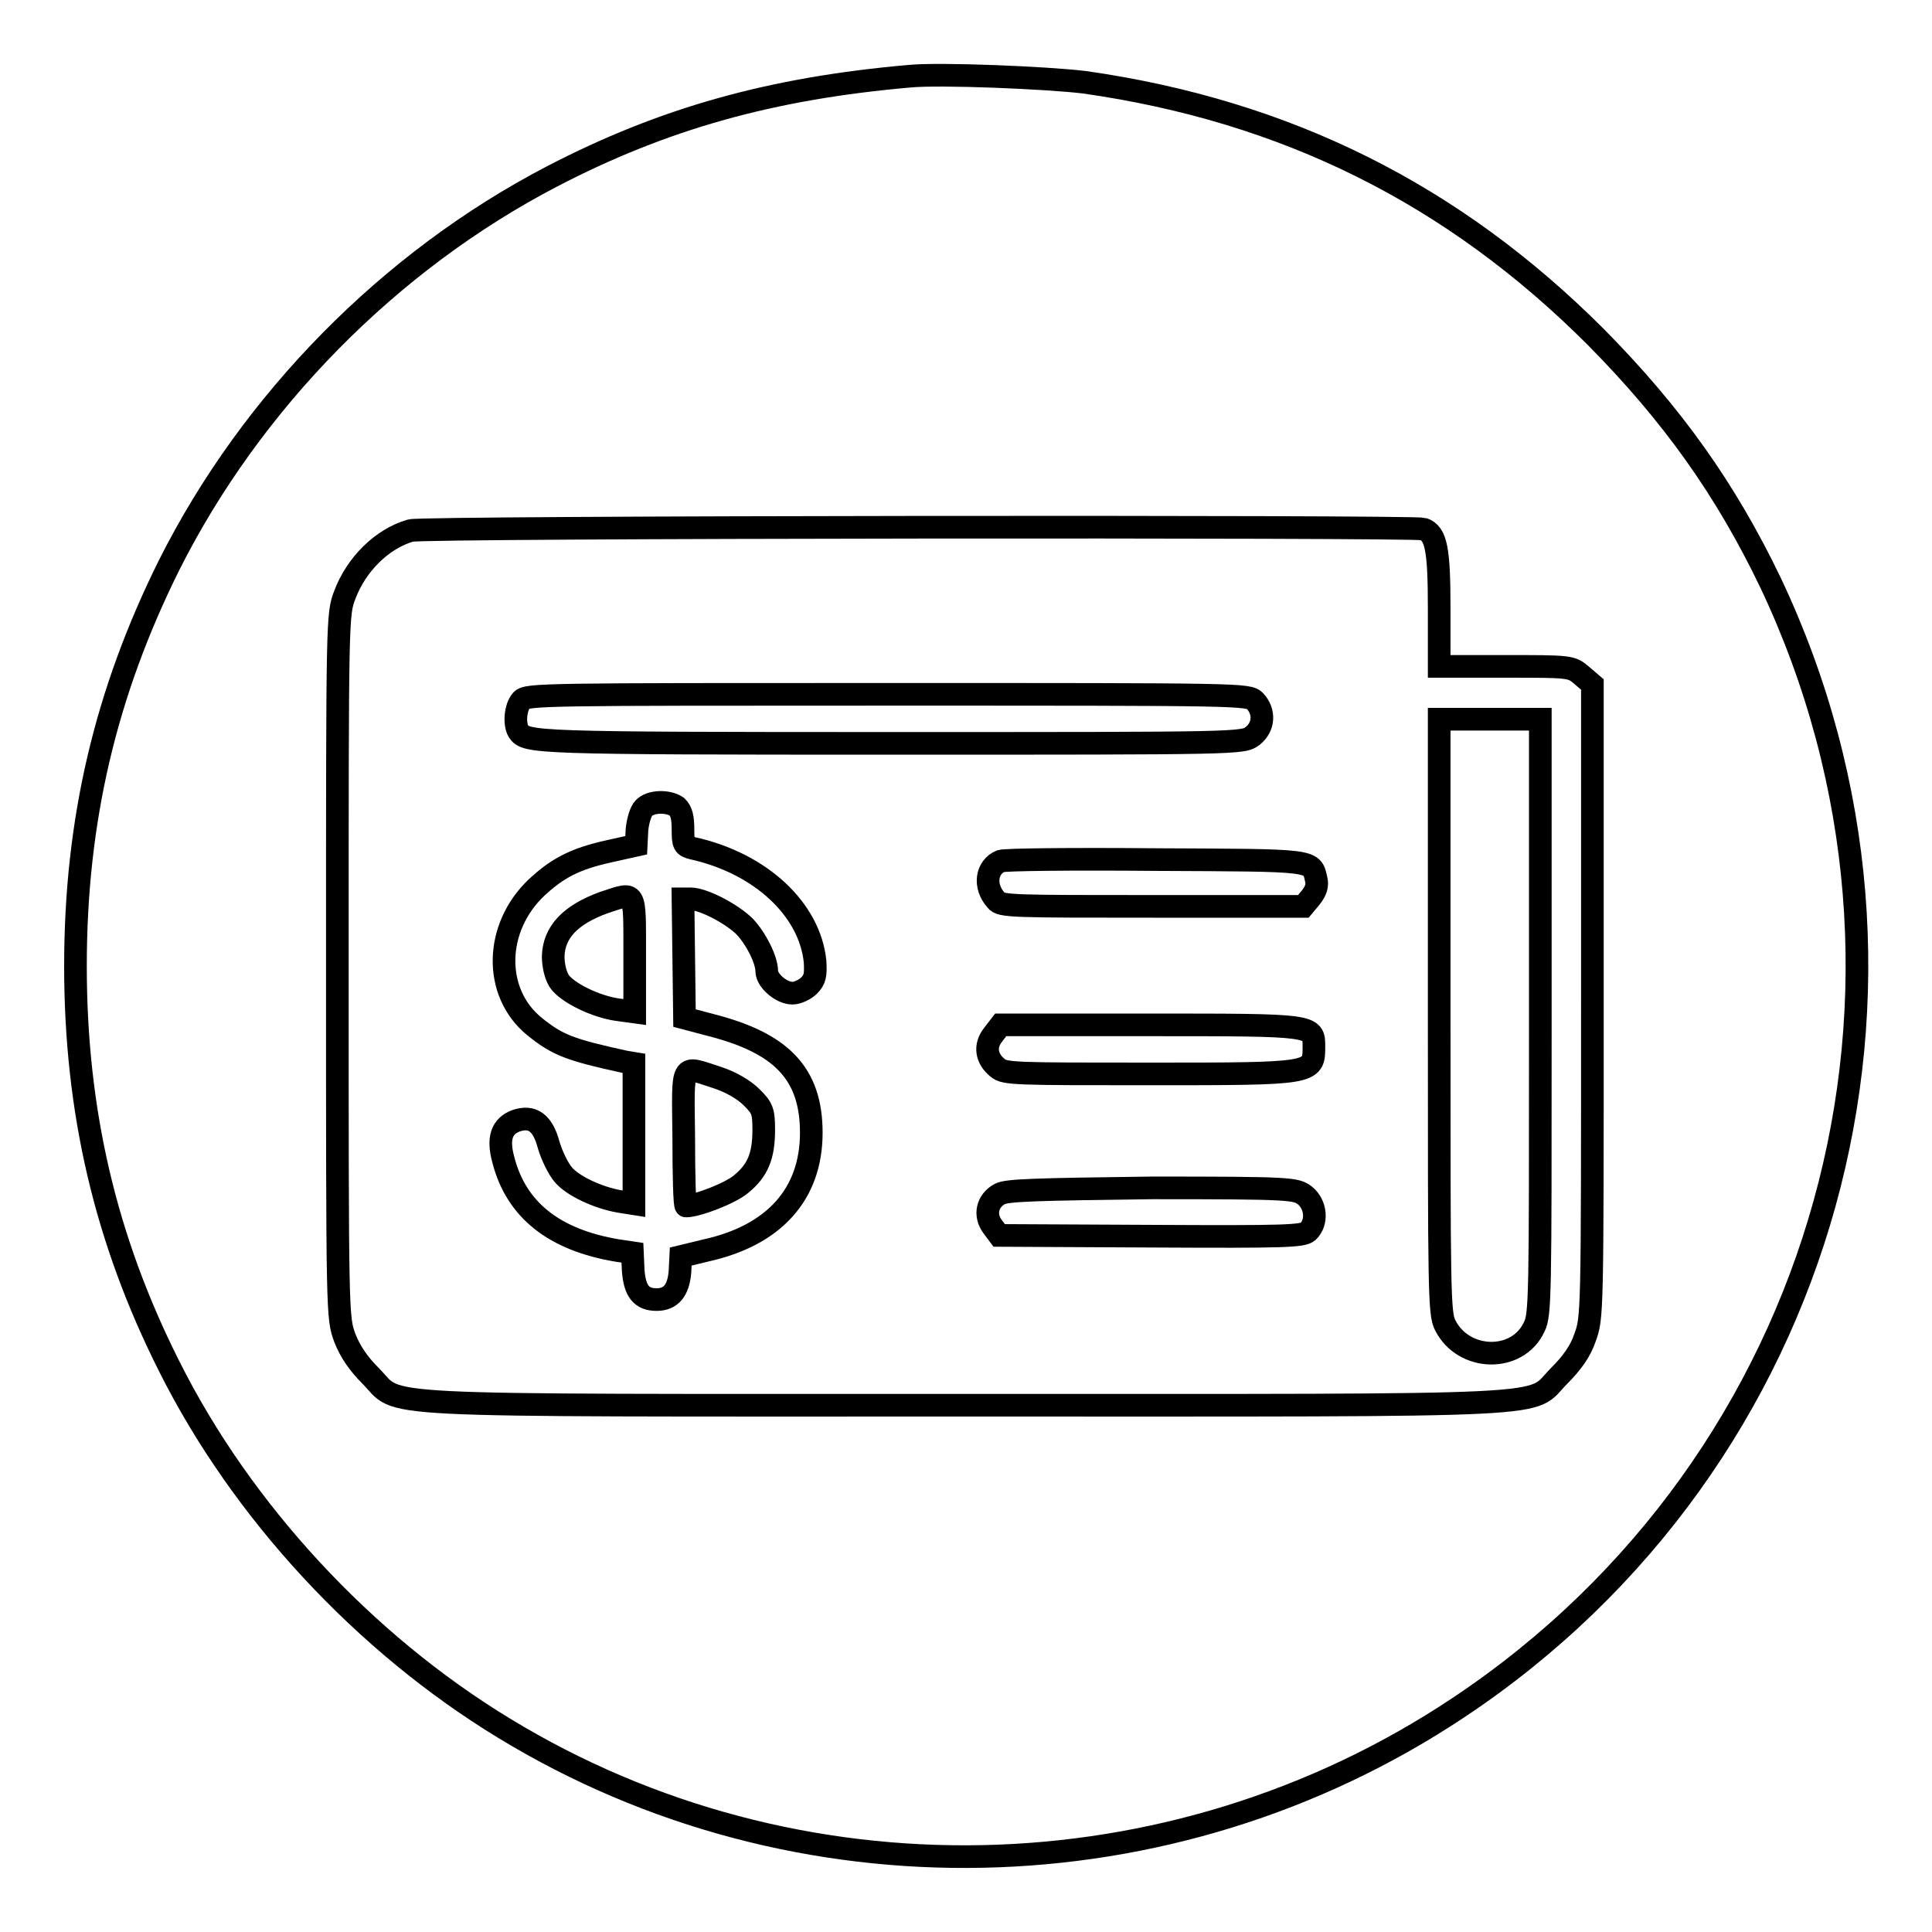 <?xml version="1.0" encoding="utf-8"?>
<!-- Svg Vector Icons : http://www.onlinewebfonts.com/icon -->
<!DOCTYPE svg PUBLIC "-//W3C//DTD SVG 1.1//EN" "http://www.w3.org/Graphics/SVG/1.1/DTD/svg11.dtd">
<svg version="1.1" xmlns="http://www.w3.org/2000/svg" xmlns:xlink="http://www.w3.org/1999/xlink" x="0px" y="0px" viewBox="0 0 256 256" enable-background="new 0 0 256 256" xml:space="preserve">
<g><g><g><path stroke-width="3" fill-opacity="0" stroke="#000000"  d="M120.5,10.1c-18.3,1.6-32.6,5.6-47.4,13.3C51.6,34.6,33.3,53.2,22.4,74.9C14,91.8,10,108.7,10,128c0,19.3,4,36.3,12.4,53c9.6,19.2,25.8,36.7,44.4,48c38.7,23.6,88.4,22.6,126.4-2.7c49.1-32.6,66.6-95.9,41.4-149.1c-5.9-12.3-13-22.3-23.2-32.6c-18.9-18.9-41-29.9-67.7-33.7C138.8,10.3,124.5,9.7,120.5,10.1z M188.6,70.1c1.7,0.6,2.1,2.6,2.1,10.6v7.6h8.7c8.7,0,8.8,0,10.2,1.2l1.4,1.2v42c0,41.8,0,41.9-1,44.6c-0.6,1.8-1.8,3.4-3.4,5c-4.2,4.2,2.4,3.9-78.7,3.9c-81.2,0-74.6,0.3-78.8-3.9c-1.6-1.6-2.7-3.2-3.4-5c-1-2.7-1-2.8-1-49.3c0-46.4,0-46.6,1-49.2c1.5-4,4.9-7.4,8.7-8.5C55.9,69.8,187.5,69.7,188.6,70.1z"/><path stroke-width="3" fill-opacity="0" stroke="#000000"  d="M69.1,92.8c-0.8,0.9-1,3.1-0.4,4.1c1,1.5,2,1.6,49.2,1.6c46.7,0,46.8,0,48.1-1c1.5-1.2,1.6-3.2,0.3-4.6c-0.9-0.9-1.5-0.9-48.6-0.9C72,92,69.8,92,69.1,92.8z"/><path stroke-width="3" fill-opacity="0" stroke="#000000"  d="M190.7,134.6c0,36.6,0,39.5,0.8,41c2.4,4.8,9.6,5,11.8,0.2c0.8-1.6,0.8-4.2,0.8-38.5c0-20.2,0-38,0-39.4l0-2.6h-6.7h-6.7V134.6z"/><path stroke-width="3" fill-opacity="0" stroke="#000000"  d="M85.3,107.1c-0.4,0.4-0.8,1.7-0.9,2.9l-0.1,2l-3.6,0.8c-4.5,1-6.8,2.2-9.6,4.8c-5.6,5.3-5.8,13.9-0.3,18.4c3.1,2.5,4.7,3.1,12,4.7l1.2,0.2v9.3v9.3l-1.9-0.3c-2.9-0.5-6.3-2.1-7.5-3.6c-0.6-0.7-1.5-2.5-1.9-3.9c-0.8-3-2.2-3.9-4.3-3.2c-1.9,0.7-2.5,2.3-1.7,5.2c1.7,6.6,6.7,10.6,15.1,12l2,0.3l0.1,2.3c0.2,2.8,1.1,3.9,3.1,3.9c1.9,0,2.9-1.2,3.1-3.7l0.1-2l3.3-0.8c9.1-2,14-7.5,14-15.6c0-7.8-3.9-11.9-13.4-14.3l-3.4-0.9l-0.1-7.9l-0.1-7.9h1c1.7,0,5.5,2,7.2,3.7c1.5,1.6,2.9,4.4,2.9,5.9c0,1.2,1.9,2.9,3.4,2.9c0.7,0,1.7-0.5,2.2-1c0.8-0.8,0.9-1.4,0.8-3.2c-0.7-6.9-7.2-13-16.2-15c-1.2-0.3-1.3-0.5-1.3-2.5c0-1.6-0.2-2.4-0.8-3C88.6,106.1,86.2,106.1,85.3,107.1z M84.1,126.4v7.7l-2.2-0.3c-3-0.4-6.8-2.3-7.8-3.8c-0.5-0.8-0.8-2.1-0.8-3.3c0.1-3.2,2.3-5.5,6.7-7.1C84.3,118.2,84.1,117.7,84.1,126.4z M95.1,142.8c1.8,0.6,3.5,1.6,4.5,2.6c1.4,1.4,1.6,1.8,1.6,4.3c0,3.5-0.8,5.4-3,7.2c-1.4,1.2-5.8,2.9-7.3,2.9c-0.2,0-0.3-4.1-0.3-9C90.5,140.5,90.1,141.2,95.1,142.8z"/><path stroke-width="3" fill-opacity="0" stroke="#000000"  d="M132.6,114.1c-1.9,0.8-2.3,3.3-0.6,5.2c0.6,0.8,2.2,0.8,20.7,0.8h20l1-1.2c0.7-0.9,0.9-1.6,0.7-2.4c-0.6-2.6,0-2.5-21.1-2.6C142,113.8,133.2,113.9,132.6,114.1z"/><path stroke-width="3" fill-opacity="0" stroke="#000000"  d="M131.6,137.1c-1.2,1.5-0.9,3.2,0.6,4.4c0.9,0.8,2.5,0.8,20.1,0.8c21.8,0,21.8,0,21.8-3.6c0-2.9,0.2-2.9-21.7-2.9h-19.8L131.6,137.1z"/><path stroke-width="3" fill-opacity="0" stroke="#000000"  d="M132.5,158.2c-1.7,0.9-2.1,2.8-1,4.3l0.9,1.2l20,0.1c18.1,0.1,20.1,0,20.9-0.6c1.3-1.2,1.1-3.6-0.4-4.8c-1.2-0.9-1.7-1-20.2-1C137.1,157.6,133.5,157.7,132.5,158.2z"/></g></g></g>
</svg>